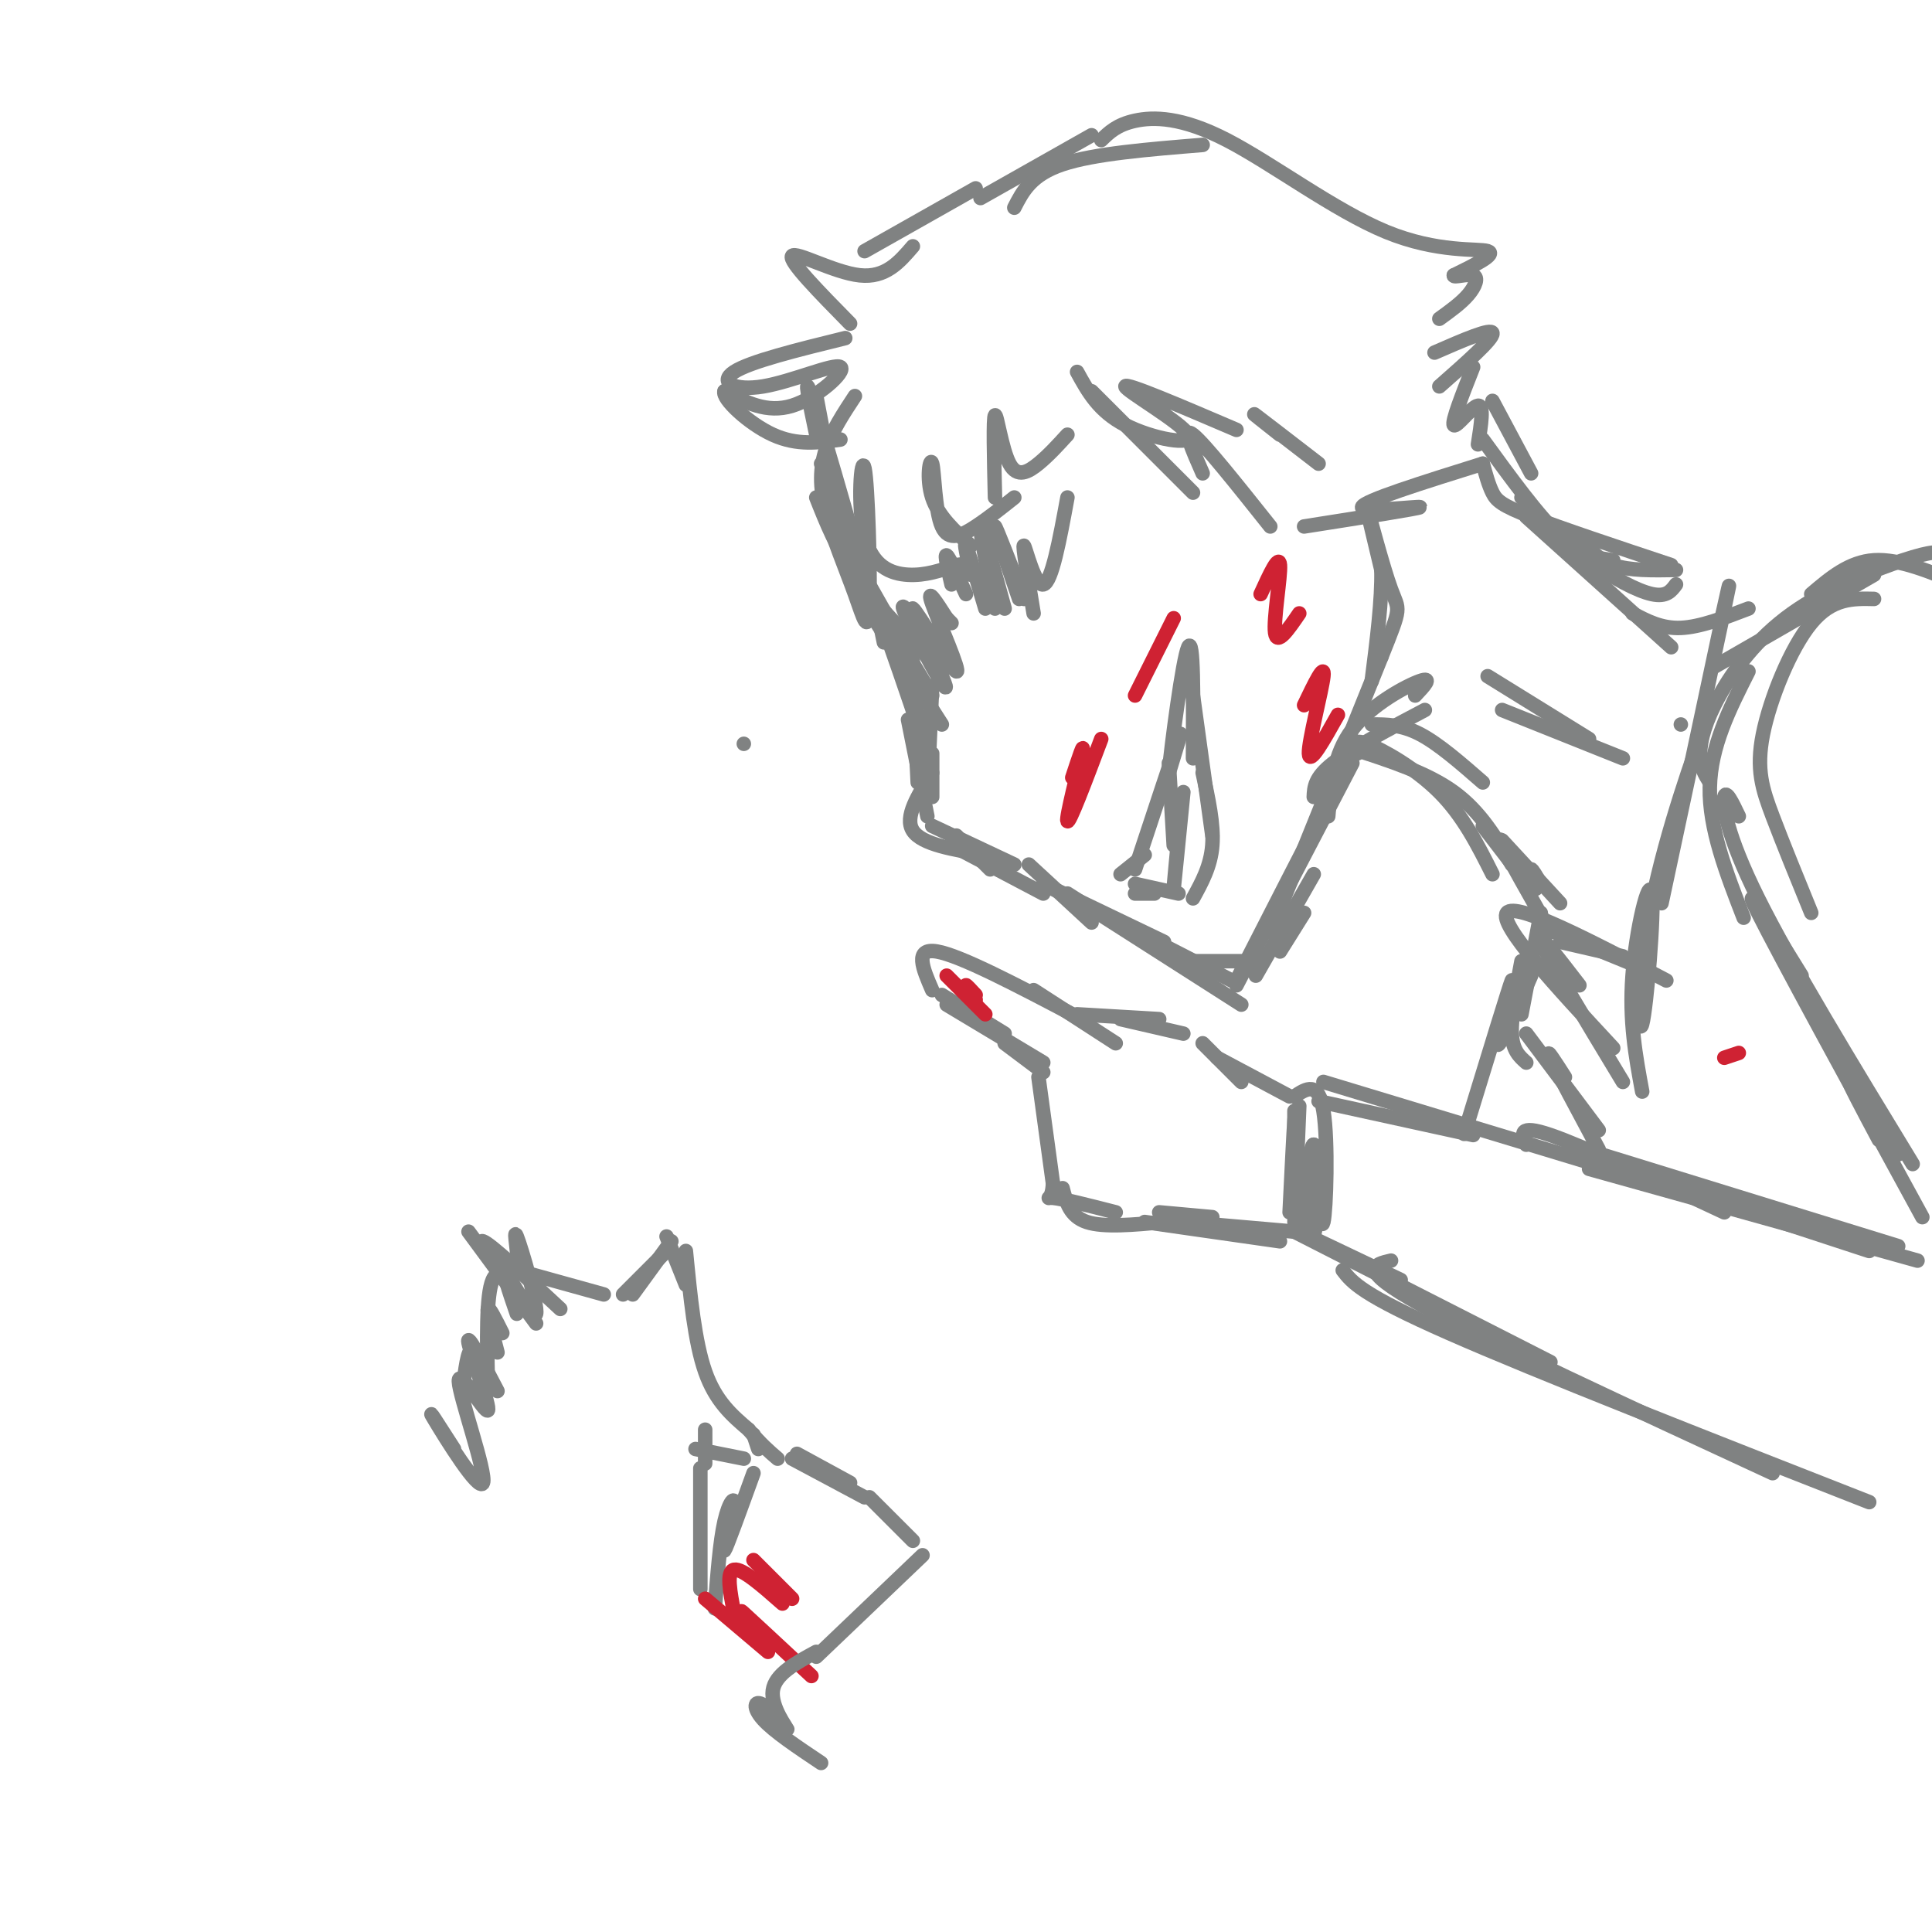 <svg viewBox='0 0 400 400' version='1.1' xmlns='http://www.w3.org/2000/svg' xmlns:xlink='http://www.w3.org/1999/xlink'><g fill='none' stroke='rgb(128,130,130)' stroke-width='3' stroke-linecap='round' stroke-linejoin='round'><path d='M169,82c0.000,0.000 7.000,37.000 7,37'/><path d='M169,90c-1.417,-6.750 -2.833,-13.500 -1,-8c1.833,5.500 6.917,23.250 12,41'/><path d='M170,96c0.000,0.000 15.000,38.000 15,38'/><path d='M174,112c-1.750,-3.583 -3.500,-7.167 -1,-3c2.500,4.167 9.250,16.083 16,28'/><path d='M169,103c2.083,5.250 4.167,10.500 8,16c3.833,5.500 9.417,11.250 15,17'/><path d='M184,129c0.000,0.000 9.000,15.000 9,15'/><path d='M179,125c0.000,0.000 16.000,25.000 16,25'/><path d='M183,133c-0.667,-3.167 -1.333,-6.333 0,-3c1.333,3.333 4.667,13.167 8,23'/><path d='M189,139c0.000,0.000 2.000,19.000 2,19'/><path d='M189,146c-0.083,-3.333 -0.167,-6.667 0,-4c0.167,2.667 0.583,11.333 1,20'/><path d='M190,149c0.000,0.000 1.000,11.000 1,11'/><path d='M193,142c0.000,0.000 -1.000,22.000 -1,22'/><path d='M193,156c0.000,0.000 0.000,9.000 0,9'/><path d='M198,173c0.000,0.000 7.000,7.000 7,7'/><path d='M188,149c0.000,0.000 4.000,20.000 4,20'/><path d='M193,160c-2.917,4.583 -5.833,9.167 -4,12c1.833,2.833 8.417,3.917 15,5'/><path d='M193,171c0.000,0.000 17.000,8.000 17,8'/><path d='M197,175c0.000,0.000 19.000,10.000 19,10'/><path d='M213,179c0.000,0.000 13.000,12.000 13,12'/><path d='M216,183c0.000,0.000 25.000,12.000 25,12'/><path d='M216,183c0.000,0.000 39.000,20.000 39,20'/><path d='M221,185c0.000,0.000 36.000,23.000 36,23'/><path d='M247,199c0.000,0.000 14.000,0.000 14,0'/><path d='M265,197c0.000,0.000 5.000,-8.000 5,-8'/><path d='M260,202c0.000,0.000 12.000,-21.000 12,-21'/><path d='M256,203c7.583,-14.833 15.167,-29.667 18,-35c2.833,-5.333 0.917,-1.167 -1,3'/><path d='M256,204c0.000,0.000 24.000,-46.000 24,-46'/><path d='M263,193c0.000,0.000 23.000,-57.000 23,-57'/><path d='M286,136c4.345,-10.821 3.708,-9.375 2,-14c-1.708,-4.625 -4.488,-15.321 -5,-17c-0.512,-1.679 1.244,5.661 3,13'/><path d='M286,118c0.167,6.000 -0.917,14.500 -2,23'/><path d='M275,169c0.533,-6.422 1.067,-12.844 5,-18c3.933,-5.156 11.267,-9.044 14,-10c2.733,-0.956 0.867,1.022 -1,3'/><path d='M272,165c0.083,-2.000 0.167,-4.000 4,-7c3.833,-3.000 11.417,-7.000 19,-11'/><path d='M284,150c3.083,0.000 6.167,0.000 10,2c3.833,2.000 8.417,6.000 13,10'/><path d='M280,155c7.750,2.500 15.500,5.000 21,9c5.500,4.000 8.750,9.500 12,15'/><path d='M281,156c-0.578,-1.578 -1.156,-3.156 2,-2c3.156,1.156 10.044,5.044 15,10c4.956,4.956 7.978,10.978 11,17'/><path d='M232,181c0.000,0.000 5.000,-4.000 5,-4'/><path d='M235,180c3.917,-11.833 7.833,-23.667 9,-27c1.167,-3.333 -0.417,1.833 -2,7'/><path d='M242,160c0.533,-5.711 2.867,-23.489 4,-26c1.133,-2.511 1.067,10.244 1,23'/><path d='M247,144c0.000,0.000 4.000,29.000 4,29'/><path d='M249,160c1.167,5.333 2.333,10.667 2,15c-0.333,4.333 -2.167,7.667 -4,11'/><path d='M235,185c0.000,0.000 4.000,0.000 4,0'/><path d='M235,183c0.000,0.000 9.000,2.000 9,2'/><path d='M242,158c0.000,0.000 1.000,17.000 1,17'/><path d='M244,173c-0.583,6.250 -1.167,12.500 -1,11c0.167,-1.500 1.083,-10.750 2,-20'/><path d='M191,131c-2.238,-3.261 -4.476,-6.522 -4,-5c0.476,1.522 3.665,7.828 6,12c2.335,4.172 3.816,6.212 2,2c-1.816,-4.212 -6.930,-14.675 -6,-14c0.930,0.675 7.904,12.490 9,13c1.096,0.510 -3.687,-10.283 -5,-14c-1.313,-3.717 0.843,-0.359 3,3'/><path d='M196,128c0.667,0.667 0.833,0.833 1,1'/><path d='M197,121c-0.750,-3.167 -1.500,-6.333 -1,-6c0.500,0.333 2.250,4.167 4,8'/><path d='M201,119c-0.750,-3.583 -1.500,-7.167 -1,-6c0.500,1.167 2.250,7.083 4,13'/><path d='M206,126c-1.667,-8.500 -3.333,-17.000 -3,-17c0.333,0.000 2.667,8.500 5,17'/><path d='M211,124c-2.583,-7.500 -5.167,-15.000 -5,-15c0.167,0.000 3.083,7.500 6,15'/><path d='M214,127c-1.178,-7.200 -2.356,-14.400 -2,-14c0.356,0.400 2.244,8.400 4,8c1.756,-0.400 3.378,-9.200 5,-18'/><path d='M175,70c-9.858,2.429 -19.716,4.858 -23,7c-3.284,2.142 0.006,3.997 6,3c5.994,-0.997 14.691,-4.845 16,-4c1.309,0.845 -4.769,6.384 -10,8c-5.231,1.616 -9.616,-0.692 -14,-3'/><path d='M150,81c-0.578,1.489 4.978,6.711 10,9c5.022,2.289 9.511,1.644 14,1'/><path d='M177,82c-2.379,3.609 -4.759,7.217 -6,11c-1.241,3.783 -1.345,7.739 0,13c1.345,5.261 4.138,11.825 6,17c1.862,5.175 2.795,8.961 3,2c0.205,-6.961 -0.316,-24.670 -1,-28c-0.684,-3.330 -1.530,7.719 0,14c1.530,6.281 5.437,7.795 9,8c3.563,0.205 6.781,-0.897 10,-2'/><path d='M198,117c2.000,-0.333 2.000,-0.167 2,0'/><path d='M201,113c-3.364,-3.049 -6.727,-6.099 -8,-10c-1.273,-3.901 -0.455,-8.654 0,-7c0.455,1.654 0.545,9.715 2,13c1.455,3.285 4.273,1.796 7,0c2.727,-1.796 5.364,-3.898 8,-6'/><path d='M206,103c-0.196,-8.280 -0.393,-16.560 0,-17c0.393,-0.440 1.375,6.958 3,10c1.625,3.042 3.893,1.726 6,0c2.107,-1.726 4.054,-3.863 6,-6'/><path d='M176,67c-6.378,-6.489 -12.756,-12.978 -12,-14c0.756,-1.022 8.644,3.422 14,4c5.356,0.578 8.178,-2.711 11,-6'/><path d='M179,52c0.000,0.000 23.000,-13.000 23,-13'/><path d='M203,41c0.000,0.000 23.000,-13.000 23,-13'/><path d='M223,77c2.232,4.071 4.464,8.143 10,11c5.536,2.857 14.375,4.500 13,2c-1.375,-2.500 -12.964,-9.143 -13,-10c-0.036,-0.857 11.482,4.071 23,9'/><path d='M265,90c-3.167,-2.500 -6.333,-5.000 -5,-4c1.333,1.000 7.167,5.500 13,10'/><path d='M210,43c1.750,-3.417 3.500,-6.833 10,-9c6.500,-2.167 17.750,-3.083 29,-4'/><path d='M228,29c1.628,-1.592 3.257,-3.183 7,-4c3.743,-0.817 9.601,-0.858 19,4c9.399,4.858 22.338,14.616 33,19c10.662,4.384 19.046,3.396 21,4c1.954,0.604 -2.523,2.802 -7,5'/><path d='M301,57c-0.190,0.595 2.833,-0.417 4,0c1.167,0.417 0.476,2.262 -1,4c-1.476,1.738 -3.738,3.369 -6,5'/><path d='M226,81c0.000,0.000 21.000,21.000 21,21'/><path d='M249,98c-2.167,-4.917 -4.333,-9.833 -2,-8c2.333,1.833 9.167,10.417 16,19'/><path d='M270,109c12.022,-1.889 24.044,-3.778 24,-4c-0.044,-0.222 -12.156,1.222 -12,0c0.156,-1.222 12.578,-5.111 25,-9'/><path d='M297,73c5.917,-2.583 11.833,-5.167 12,-4c0.167,1.167 -5.417,6.083 -11,11'/><path d='M305,76c-2.244,5.689 -4.489,11.378 -4,12c0.489,0.622 3.711,-3.822 5,-4c1.289,-0.178 0.644,3.911 0,8'/><path d='M309,83c0.000,0.000 8.000,15.000 8,15'/><path d='M307,91c5.750,7.917 11.500,15.833 16,20c4.500,4.167 7.750,4.583 11,5'/><path d='M315,103c4.578,4.667 9.156,9.333 14,13c4.844,3.667 9.956,6.333 13,7c3.044,0.667 4.022,-0.667 5,-2'/><path d='M327,111c1.833,2.417 3.667,4.833 7,6c3.333,1.167 8.167,1.083 13,1'/><path d='M307,96c0.600,2.200 1.200,4.400 2,6c0.800,1.600 1.800,2.600 8,5c6.200,2.400 17.600,6.200 29,10'/><path d='M308,140c0.000,0.000 21.000,13.000 21,13'/><path d='M311,147c0.000,0.000 25.000,10.000 25,10'/><path d='M231,216c0.000,0.000 -17.000,-11.000 -17,-11'/><path d='M222,210c-11.583,-6.083 -23.167,-12.167 -28,-13c-4.833,-0.833 -2.917,3.583 -1,8'/><path d='M195,206c0.000,0.000 13.000,8.000 13,8'/><path d='M196,208c0.000,0.000 20.000,12.000 20,12'/><path d='M208,216c0.000,0.000 8.000,6.000 8,6'/><path d='M215,223c0.000,0.000 3.000,22.000 3,22'/><path d='M218,245c-0.111,3.956 -1.889,2.844 0,3c1.889,0.156 7.444,1.578 13,3'/><path d='M220,246c0.750,2.917 1.500,5.833 5,7c3.500,1.167 9.750,0.583 16,0'/><path d='M223,210c0.000,0.000 17.000,1.000 17,1'/><path d='M232,211c0.000,0.000 13.000,3.000 13,3'/><path d='M249,216c0.000,0.000 8.000,8.000 8,8'/><path d='M252,219c0.000,0.000 15.000,8.000 15,8'/><path d='M268,230c0.000,0.000 0.000,13.000 0,13'/><path d='M240,251c0.000,0.000 11.000,1.000 11,1'/><path d='M237,253c0.000,0.000 28.000,4.000 28,4'/><path d='M245,253c0.000,0.000 23.000,2.000 23,2'/><path d='M272,256c1.156,-5.533 2.311,-11.067 2,-10c-0.311,1.067 -2.089,8.733 -3,9c-0.911,0.267 -0.956,-6.867 -1,-14'/><path d='M267,251c0.417,-8.417 0.833,-16.833 1,-19c0.167,-2.167 0.083,1.917 0,6'/><path d='M268,253c0.000,0.000 1.000,-24.000 1,-24'/><path d='M268,227c2.489,-1.644 4.978,-3.289 6,3c1.022,6.289 0.578,20.511 0,23c-0.578,2.489 -1.289,-6.756 -2,-16'/><path d='M272,237c-0.667,-0.333 -1.333,6.833 -2,14'/><path d='M273,228c0.000,0.000 32.000,7.000 32,7'/><path d='M274,224c0.000,0.000 66.000,20.000 66,20'/><path d='M269,255c0.000,0.000 21.000,10.000 21,10'/><path d='M268,255c0.000,0.000 53.000,27.000 53,27'/><path d='M278,263c1.917,2.500 3.833,5.000 22,13c18.167,8.000 52.583,21.500 87,35'/><path d='M288,261c-3.583,0.833 -7.167,1.667 6,9c13.167,7.333 43.083,21.167 73,35'/><path d='M316,237c-0.917,-2.167 -1.833,-4.333 5,-2c6.833,2.333 21.417,9.167 36,16'/><path d='M325,237c0.000,0.000 68.000,21.000 68,21'/><path d='M329,242c0.000,0.000 68.000,19.000 68,19'/><path d='M329,240c0.000,0.000 58.000,19.000 58,19'/><path d='M307,171c0.000,0.000 10.000,13.000 10,13'/><path d='M316,107c0.000,0.000 30.000,27.000 30,27'/><path d='M338,127c3.000,1.583 6.000,3.167 10,3c4.000,-0.167 9.000,-2.083 14,-4'/><path d='M361,190c-3.583,-9.250 -7.167,-18.500 -7,-27c0.167,-8.500 4.083,-16.250 8,-24'/><path d='M354,162c-1.011,-1.608 -2.022,-3.215 -2,-6c0.022,-2.785 1.078,-6.746 4,-12c2.922,-5.254 7.711,-11.800 15,-17c7.289,-5.200 17.078,-9.054 23,-11c5.922,-1.946 7.978,-1.985 9,-1c1.022,0.985 1.011,2.992 1,5'/><path d='M388,124c-4.351,-0.101 -8.702,-0.202 -13,5c-4.298,5.202 -8.542,15.708 -10,23c-1.458,7.292 -0.131,11.369 2,17c2.131,5.631 5.065,12.815 8,20'/><path d='M360,169c-1.333,-2.800 -2.667,-5.600 -3,-4c-0.333,1.600 0.333,7.600 7,21c6.667,13.400 19.333,34.200 32,55'/><path d='M373,202c-6.583,-10.667 -13.167,-21.333 -9,-13c4.167,8.333 19.083,35.667 34,63'/><path d='M389,236c-3.333,-6.250 -6.667,-12.500 -6,-12c0.667,0.500 5.333,7.750 10,15'/><path d='M311,174c0.000,0.000 12.000,13.000 12,13'/><path d='M319,183c-0.917,-1.583 -1.833,-3.167 -2,-3c-0.167,0.167 0.417,2.083 1,4'/><path d='M313,177c-1.667,-2.333 -3.333,-4.667 -2,-2c1.333,2.667 5.667,10.333 10,18'/><path d='M323,195c0.000,0.000 13.000,3.000 13,3'/><path d='M325,194c-2.667,-1.000 -5.333,-2.000 -3,-1c2.333,1.000 9.667,4.000 17,7'/><path d='M345,203c-15.583,-8.167 -31.167,-16.333 -33,-14c-1.833,2.333 10.083,15.167 22,28'/><path d='M327,204c-4.750,-6.167 -9.500,-12.333 -8,-9c1.500,3.333 9.250,16.167 17,29'/><path d='M340,226c-1.350,-7.279 -2.701,-14.558 -2,-24c0.701,-9.442 3.453,-21.047 4,-17c0.547,4.047 -1.111,23.744 -2,27c-0.889,3.256 -1.009,-9.931 2,-25c3.009,-15.069 9.145,-32.020 11,-37c1.855,-4.980 -0.573,2.010 -3,9'/><path d='M344,187c5.500,-25.750 11.000,-51.500 13,-61c2.000,-9.500 0.500,-2.750 -1,4'/><path d='M348,150c0.000,0.000 0.000,0.000 0,0'/><path d='M319,189c0.000,0.000 -4.000,21.000 -4,21'/><path d='M315,199c-1.083,5.750 -2.167,11.500 -2,15c0.167,3.500 1.583,4.750 3,6'/><path d='M316,214c0.000,0.000 15.000,20.000 15,20'/><path d='M324,223c-2.083,-3.250 -4.167,-6.500 -3,-4c1.167,2.500 5.583,10.750 10,19'/><path d='M317,202c-3.489,8.000 -6.978,16.000 -7,14c-0.022,-2.000 3.422,-14.000 3,-13c-0.422,1.000 -4.711,15.000 -9,29'/><path d='M304,232c-1.500,4.833 -0.750,2.417 0,0'/><path d='M355,138c0.000,0.000 33.000,-19.000 33,-19'/><path d='M375,123c3.917,-3.333 7.833,-6.667 13,-7c5.167,-0.333 11.583,2.333 18,5'/><path d='M402,120c0.000,0.000 6.000,18.000 6,18'/><path d='M154,154c0.000,0.000 0.000,0.000 0,0'/><path d='M97,255c0.000,0.000 14.000,19.000 14,19'/><path d='M107,268c-4.250,-5.750 -8.500,-11.500 -7,-11c1.500,0.500 8.750,7.250 16,14'/><path d='M107,263c0.000,0.000 18.000,5.000 18,5'/><path d='M129,268c0.000,0.000 9.000,-9.000 9,-9'/><path d='M131,268c0.000,0.000 8.000,-11.000 8,-11'/><path d='M138,256c0.000,0.000 4.000,10.000 4,10'/><path d='M142,259c0.917,9.417 1.833,18.833 4,25c2.167,6.167 5.583,9.083 9,12'/><path d='M155,296c2.500,3.000 4.250,4.500 6,6'/><path d='M156,297c0.000,0.000 1.000,3.000 1,3'/><path d='M146,296c0.000,0.000 0.000,7.000 0,7'/><path d='M145,304c0.000,0.000 0.000,25.000 0,25'/><path d='M148,333c0.524,-6.905 1.048,-13.810 2,-18c0.952,-4.190 2.333,-5.667 2,-3c-0.333,2.667 -2.381,9.476 -2,9c0.381,-0.476 3.190,-8.238 6,-16'/><path d='M144,300c0.000,0.000 10.000,2.000 10,2'/><path d='M165,301c0.000,0.000 11.000,6.000 11,6'/></g>
<g fill='none' stroke='rgb(207,34,51)' stroke-width='3' stroke-linecap='round' stroke-linejoin='round'><path d='M196,202c0.000,0.000 8.000,8.000 8,8'/><path d='M202,206c-1.000,-1.083 -2.000,-2.167 -2,-2c0.000,0.167 1.000,1.583 2,3'/><path d='M222,161c1.333,-4.044 2.667,-8.089 2,-5c-0.667,3.089 -3.333,13.311 -3,14c0.333,0.689 3.667,-8.156 7,-17'/><path d='M235,144c0.000,0.000 8.000,-16.000 8,-16'/><path d='M261,123c1.911,-4.178 3.822,-8.356 4,-6c0.178,2.356 -1.378,11.244 -1,14c0.378,2.756 2.689,-0.622 5,-4'/><path d='M270,146c2.156,-4.489 4.311,-8.978 4,-6c-0.311,2.978 -3.089,13.422 -3,16c0.089,2.578 3.044,-2.711 6,-8'/><path d='M357,219c0.000,0.000 3.000,-1.000 3,-1'/><path d='M146,331c0.000,0.000 13.000,11.000 13,11'/><path d='M158,338c-2.833,-2.750 -5.667,-5.500 -4,-4c1.667,1.500 7.833,7.250 14,13'/><path d='M152,334c-0.833,-4.333 -1.667,-8.667 0,-9c1.667,-0.333 5.833,3.333 10,7'/><path d='M156,323c0.000,0.000 8.000,8.000 8,8'/></g>
<g fill='none' stroke='rgb(128,130,130)' stroke-width='3' stroke-linecap='round' stroke-linejoin='round'><path d='M164,302c0.000,0.000 15.000,8.000 15,8'/><path d='M180,310c0.000,0.000 9.000,9.000 9,9'/><path d='M191,322c0.000,0.000 -22.000,21.000 -22,21'/><path d='M169,342c-4.276,2.314 -8.552,4.628 -9,8c-0.448,3.372 2.931,7.801 3,8c0.069,0.199 -3.174,-3.831 -5,-5c-1.826,-1.169 -2.236,0.523 0,3c2.236,2.477 7.118,5.738 12,9'/><path d='M94,300c-3.035,-4.728 -6.069,-9.456 -4,-6c2.069,3.456 9.242,15.097 10,13c0.758,-2.097 -4.900,-17.933 -5,-21c-0.100,-3.067 5.358,6.636 6,6c0.642,-0.636 -3.531,-11.610 -4,-14c-0.469,-2.390 2.765,3.805 6,10'/><path d='M103,280c-1.083,-4.167 -2.167,-8.333 -2,-9c0.167,-0.667 1.583,2.167 3,5'/><path d='M107,272c-1.656,-4.835 -3.313,-9.669 -2,-8c1.313,1.669 5.595,9.842 6,8c0.405,-1.842 -3.067,-13.700 -4,-16c-0.933,-2.300 0.672,4.958 0,7c-0.672,2.042 -3.621,-1.131 -5,2c-1.379,3.131 -1.190,12.565 -1,22'/><path d='M101,287c-0.733,1.600 -2.067,-5.400 -3,-7c-0.933,-1.600 -1.467,2.200 -2,6'/></g>
</svg>
